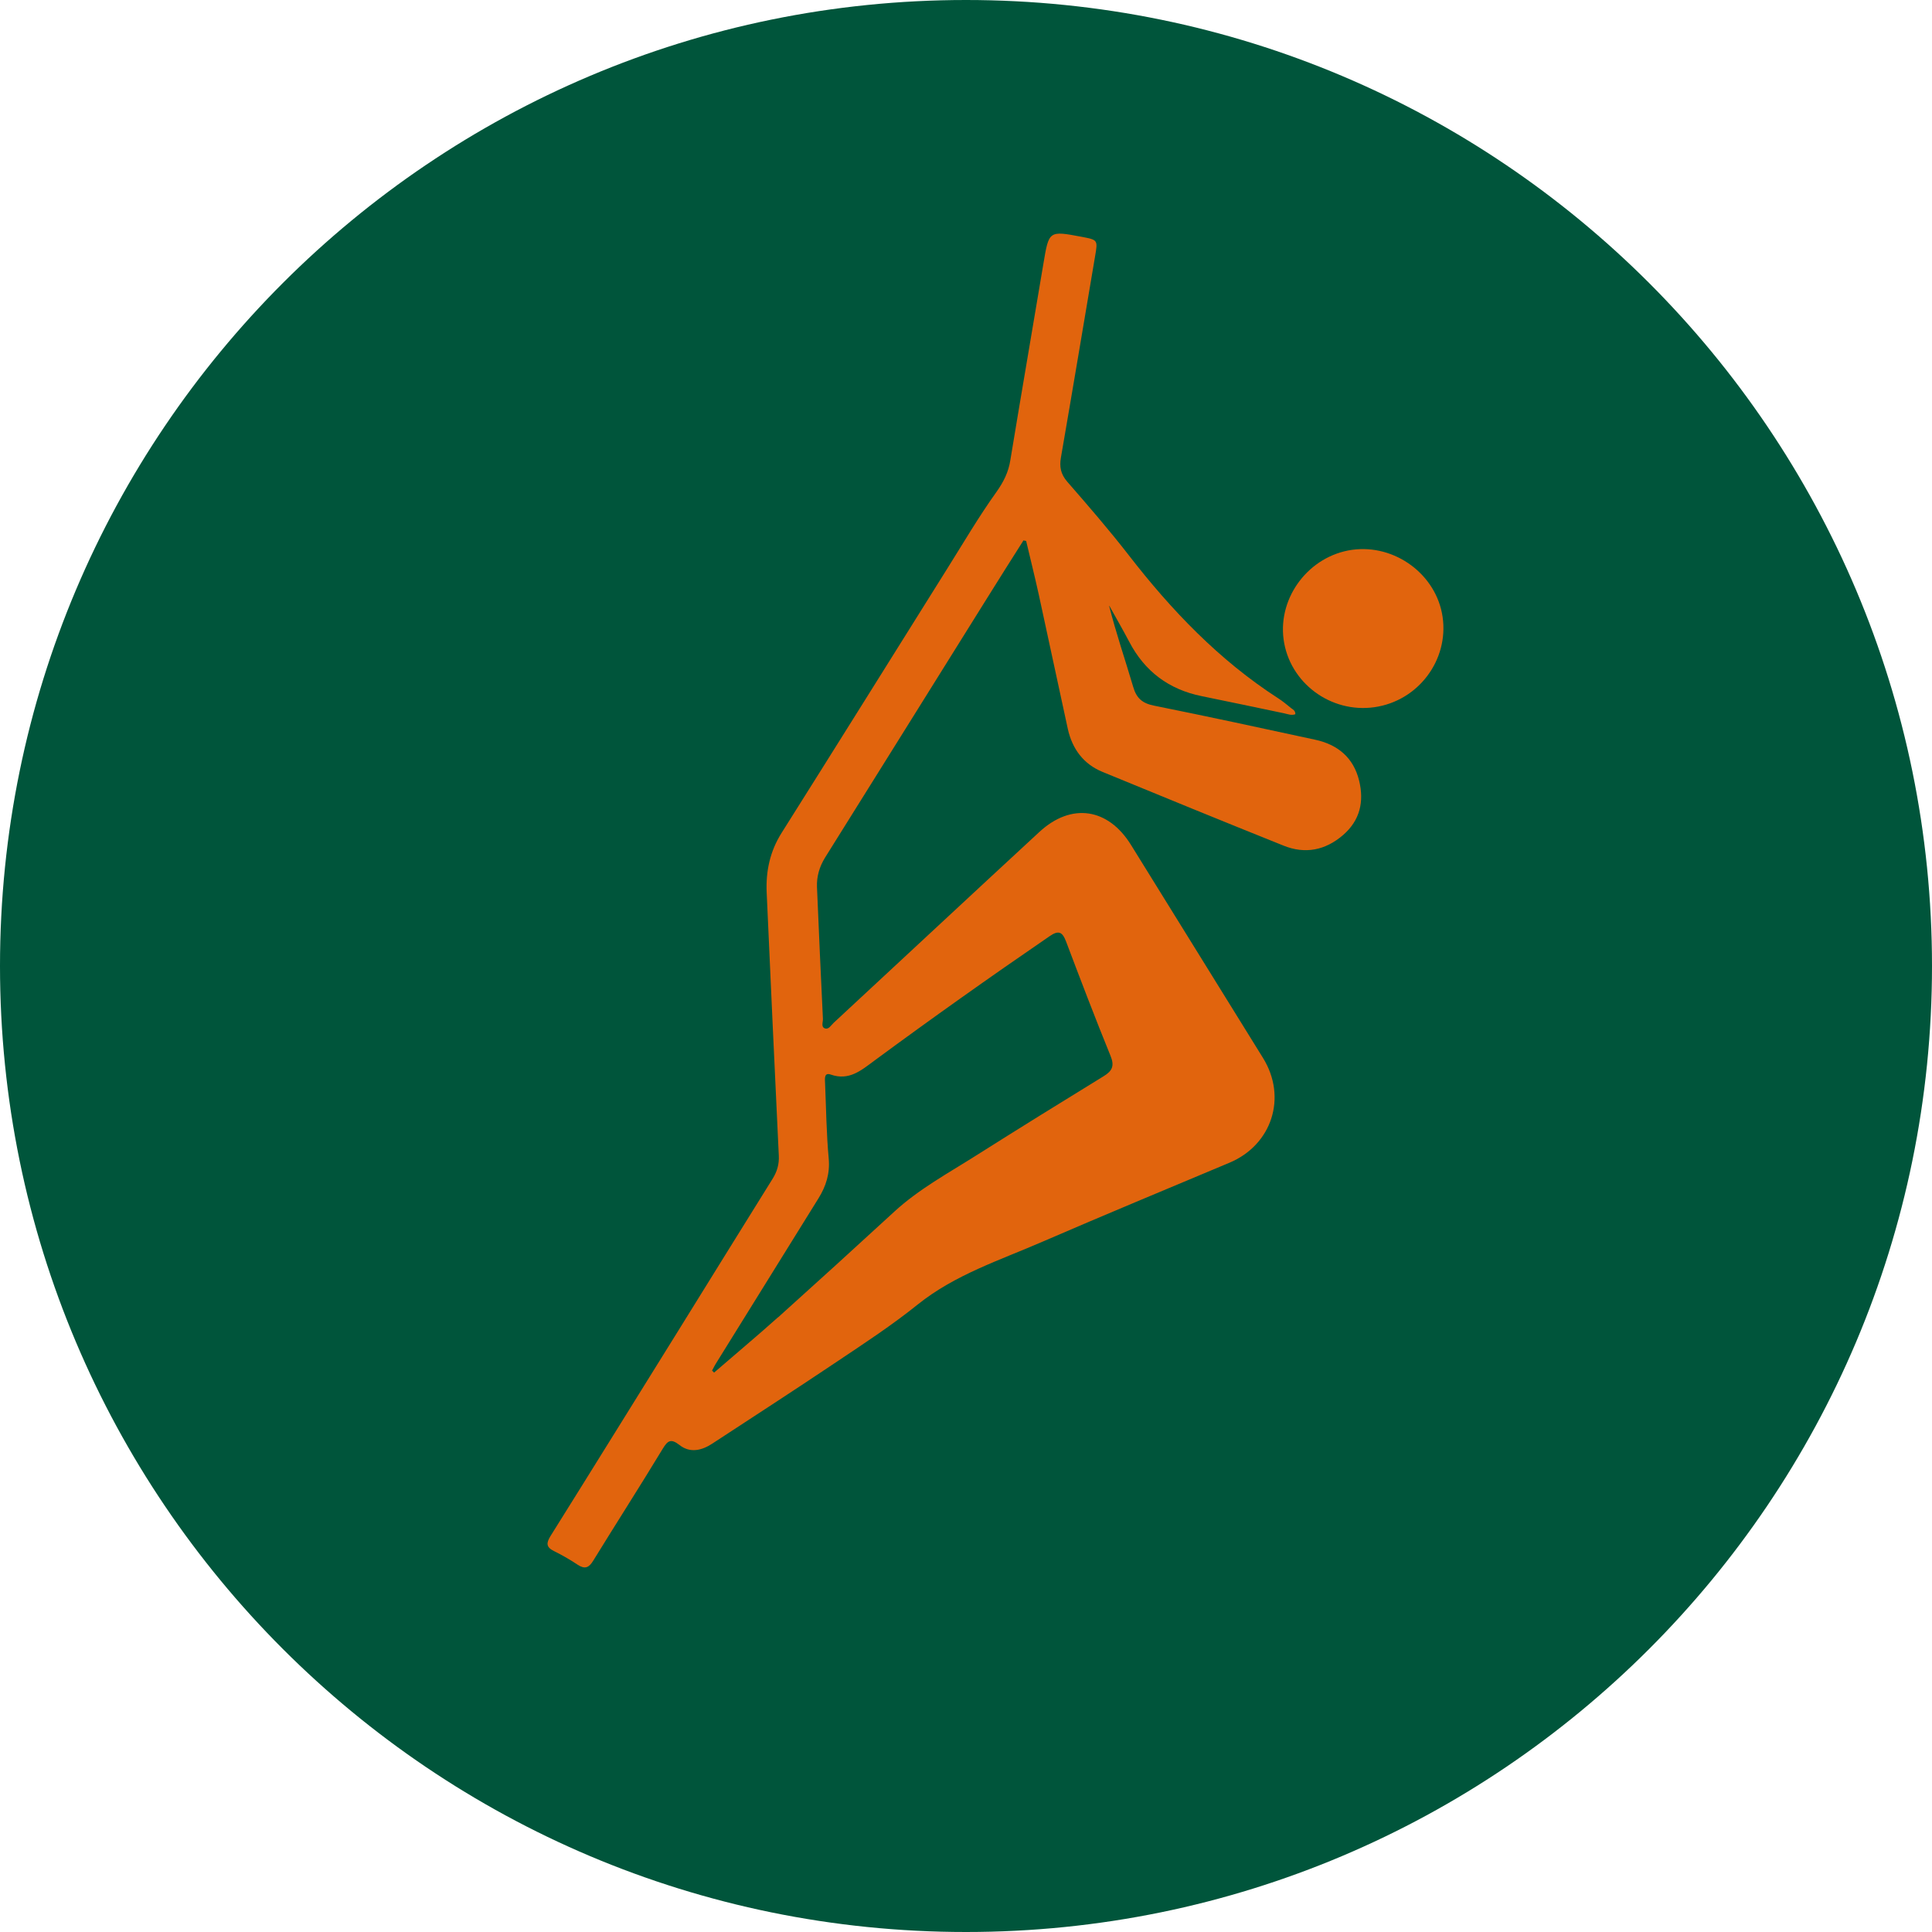 <?xml version="1.0" encoding="UTF-8"?> <svg xmlns="http://www.w3.org/2000/svg" xmlns:xlink="http://www.w3.org/1999/xlink" id="Calque_2" data-name="Calque 2" viewBox="0 0 143.26 143.26"><defs><style> .cls-1 { fill: none; } .cls-1, .cls-2, .cls-3 { stroke-width: 0px; } .cls-4 { clip-path: url(#clippath-1); } .cls-2 { fill: #e1640d; } .cls-5 { clip-path: url(#clippath); } .cls-3 { fill: #00553b; } </style><clipPath id="clippath"><rect class="cls-1" width="143.26" height="143.26"></rect></clipPath><clipPath id="clippath-1"><rect class="cls-1" x="33.91" y="18.44" width="75.44" height="93.53" transform="translate(-8.38 10.6) rotate(-8)"></rect></clipPath></defs><g id="Calque_1-2" data-name="Calque 1"><g class="cls-5"><path class="cls-3" d="M71.63,143.26c39.56,0,71.63-32.07,71.63-71.63S111.19,0,71.63,0,0,32.07,0,71.63s32.07,71.63,71.63,71.63"></path></g><g class="cls-4"><path class="cls-2" d="M75.88,40.09c-.9,1.42-1.8,2.84-2.69,4.27-4.01,6.41-8,12.83-12.01,19.23-.42.68-.63,1.4-.6,2.19.14,3.26.28,6.51.44,9.77.01.24-.16.61.16.71.27.09.45-.24.63-.41,5.09-4.72,10.16-9.45,15.26-14.16,2.37-2.19,5.1-1.78,6.8.97,3.26,5.27,6.53,10.53,9.79,15.8,1.8,2.92.65,6.44-2.5,7.76-4.62,1.94-9.25,3.86-13.85,5.85-3.17,1.38-6.49,2.44-9.26,4.66-1.89,1.52-3.93,2.86-5.95,4.21-3.08,2.07-6.19,4.08-9.29,6.11-.78.51-1.64.71-2.41.11-.64-.5-.88-.36-1.26.27-1.69,2.79-3.45,5.53-5.16,8.31-.32.52-.62.63-1.14.29-.57-.38-1.16-.72-1.77-1.02-.58-.29-.57-.59-.25-1.11,3.18-5.08,6.33-10.17,9.49-15.25,2.33-3.75,4.65-7.51,6.99-11.26.32-.52.48-1.06.45-1.68-.31-6.51-.61-13.02-.9-19.53-.07-1.57.24-3.04,1.1-4.41,4.11-6.52,8.19-13.06,12.28-19.59,1.2-1.91,2.34-3.86,3.65-5.69.54-.76.9-1.48,1.04-2.38.8-4.86,1.64-9.71,2.45-14.56.41-2.45.4-2.45,2.84-1.99,1.2.23,1.2.23.99,1.45-.84,4.97-1.67,9.94-2.53,14.91-.12.69-.02,1.23.46,1.79,1.56,1.79,3.11,3.58,4.57,5.46,3.16,4.08,6.69,7.77,11.05,10.59.35.22.67.49.99.75.13.1.32.18.31.45-.28.11-.56-.01-.84-.07-2.03-.42-4.06-.86-6.1-1.27q-3.66-.74-5.38-4.04c-.48-.91-1-1.81-1.5-2.71.52,2.07,1.21,4.06,1.8,6.07.25.86.7,1.22,1.57,1.39,3.98.8,7.95,1.66,11.92,2.52,1.67.36,2.84,1.32,3.26,3.03.38,1.56.07,2.95-1.19,4.04-1.31,1.13-2.8,1.43-4.4.79-4.49-1.8-8.96-3.63-13.43-5.47-1.42-.58-2.25-1.71-2.58-3.19-.73-3.33-1.43-6.66-2.16-9.99-.29-1.32-.62-2.63-.93-3.95l-.23-.04ZM57.7,97.68c2.89-2.6,5.76-5.21,8.62-7.84,1.83-1.68,4-2.85,6.08-4.17,3.13-1.98,6.28-3.93,9.44-5.87.64-.39.81-.77.51-1.5-1.14-2.8-2.22-5.63-3.29-8.46-.28-.75-.56-.89-1.26-.4-4.38,3-8.71,6.07-12.98,9.22-.95.7-1.86,1.5-3.22,1.02-.51-.18-.43.34-.42.64.08,1.87.1,3.74.27,5.59.1,1.11-.2,2.05-.76,2.95-2.53,4.08-5.07,8.16-7.6,12.24-.11.17-.19.36-.29.53.05.05.1.1.15.15,1.58-1.37,3.19-2.71,4.75-4.11"></path><path class="cls-2" d="M101.91,52.44c3.25-.46,5.53-3.49,5.06-6.7-.46-3.14-3.53-5.41-6.71-4.97-3.18.45-5.5,3.48-5.08,6.64.43,3.21,3.48,5.49,6.73,5.03"></path></g></g></svg> 